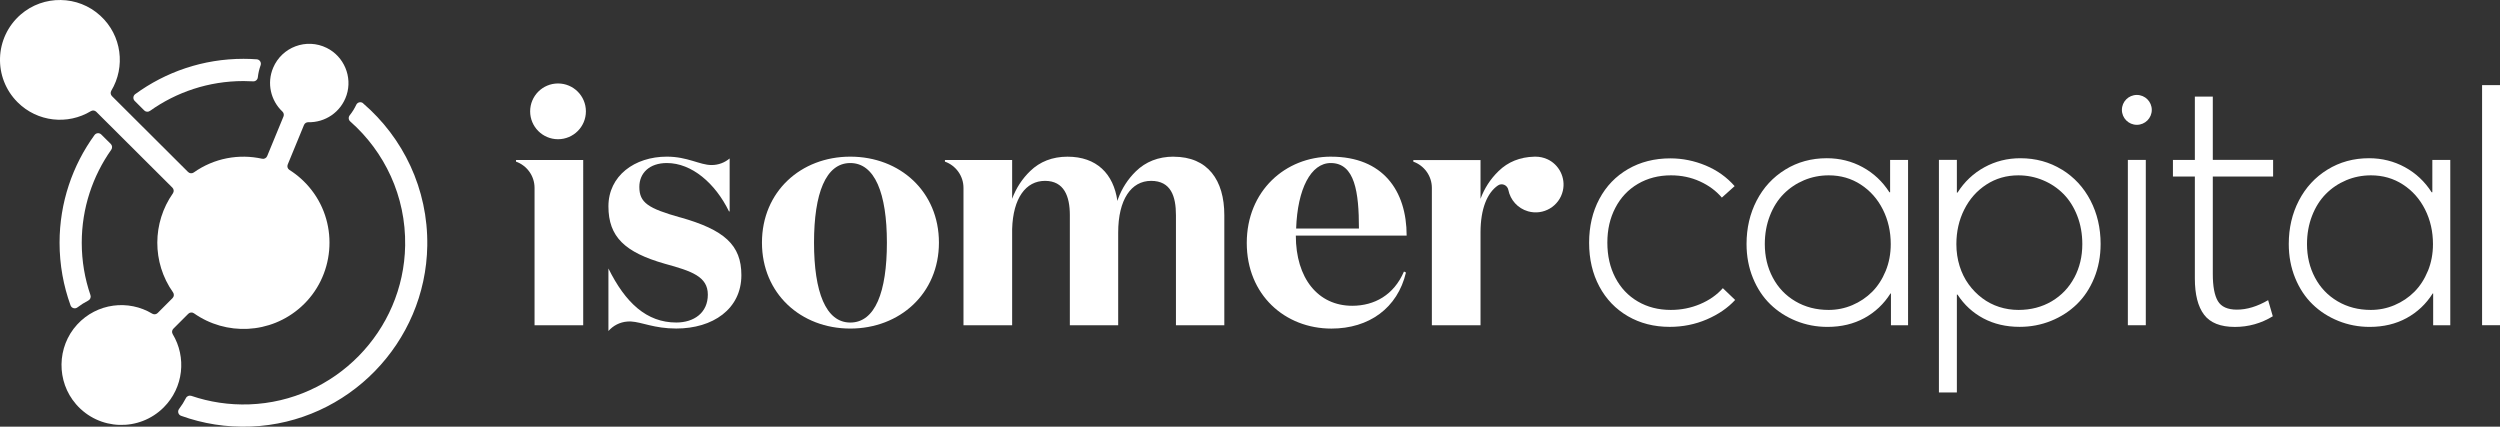 <?xml version="1.0" encoding="UTF-8"?><svg id="Layer_2" xmlns="http://www.w3.org/2000/svg" viewBox="0 0 873.44 149.06"><rect x="0" y="0" width="873.44" height="149.06" fill="#333333" stroke="none"/><defs><style>.cls-1{fill:#fff;}</style></defs><g id="Layer_1-2"><g><g><path class="cls-1" d="M297.07,112.69c-8.56,0-12.67-10.68-12.67-27.92s4.11-27.81,12.67-27.81,12.79,10.56,12.79,27.81-4.11,27.92-12.79,27.92m0-57.96c-17.25,0-30.86,12.2-30.86,30.03s13.61,30.03,30.86,30.03,30.97-12.2,30.97-30.03-13.61-30.03-30.97-30.03"/><path class="cls-1" d="M452.84,79.84c.47-13.84,5.16-22.88,12.08-22.88,8.45,0,9.86,10.21,9.86,22.88h-21.94Zm12.2-25.11c-15.96,0-29.45,11.97-29.45,30.15s13.37,29.92,29.57,29.92c13.14,0,23.11-7.16,26.05-19.59l-.7-.35c-3.52,8.21-10.32,11.97-18.07,11.97-11.97,0-19.71-9.62-19.71-24.52h38.72c0-15.72-8.33-27.57-26.4-27.57"/><path class="cls-1" d="M194.96,29.16c-5.38,0-9.74,4.36-9.74,9.74s4.36,9.74,9.74,9.74,9.74-4.36,9.74-9.74-4.36-9.74-9.74-9.74"/><path class="cls-1" d="M180.28,56.47c3.77,1.34,6.48,4.94,6.48,9.17h0v47.99h17V55.91h-23.48v.56Z"/><path class="cls-1" d="M410.04,54.73c-5.37,0-9.81,1.8-13.2,5.13-2.75,2.68-4.86,5.92-6.21,9.59l-.24,.75c-1.35-9.5-7.26-15.46-17.43-15.46-5.29,0-9.66,1.75-13,4.99h0c-2.81,2.7-4.97,5.99-6.34,9.72v-13.54h-23.48v.56c3.77,1.34,6.48,4.94,6.48,9.17h0v47.99h17v-33.58c.31-10.86,4.8-16.86,11.48-16.86s8.68,5.4,8.68,11.97v25.69c0,.2,0,.39,0,.58v12.21h16.89v-17.84h0v-14.54c0-11.61,4.58-18.07,11.5-18.07s8.68,5.4,8.68,11.97v25.69c0,.26,0,.51,0,.76v12.03h16.9v-23.6h0v-14.88c0-12.2-5.75-20.41-17.72-20.41"/><path class="cls-1" d="M237.68,75.97c-11.26-3.17-14.31-5.16-14.31-10.68,0-4.81,3.52-8.33,9.62-8.33,8.68,0,16.89,7.04,21.7,16.89h.23v-18.49c-1.7,1.43-3.89,2.3-6.28,2.3h-.06c-4.11,0-8.33-2.93-15.6-2.93-11.26,0-20.41,6.69-20.41,17.36s5.75,16.07,19.71,20.06c9.39,2.58,15.02,4.46,15.02,10.79s-4.81,9.74-11.03,9.74c-10.35,0-17.77-6.89-23.7-18.88v21.85c1.64-1.88,3.99-3.12,6.63-3.31h.05c.22-.02,.43-.03,.65-.03h0c.15,0,.3,0,.45,.01,.04,0,.07,0,.11,0,3.83,.21,8.09,2.46,15.8,2.46,12.79,0,22.76-6.8,22.76-18.65,0-10.56-5.98-15.84-21.35-20.18"/><path class="cls-1" d="M540.46,55.57c-1.27-.56-2.58-.82-3.85-.83h-.03c-.17,0-.33,0-.5,0-5.06,.11-9.26,1.86-12.48,5h0s-.09,.09-.13,.13l-.02,.02c-2.74,2.67-4.84,5.91-6.19,9.57v-13.54h-23.48v.56c3.77,1.34,6.48,4.94,6.48,9.17h0v47.99h17v-32.56c.03-8.13,2.32-13.72,6.09-16.29,1.41-.96,3.3-.11,3.63,1.56,.69,3.47,3.25,6.45,6.89,7.48,5.34,1.52,10.91-1.73,12.16-7.21,1.03-4.51-1.32-9.2-5.56-11.06"/><path class="cls-1" d="M593.97,106.25c-3.21,1.35-6.62,2.03-10.22,2.03-4.34,0-8.19-.99-11.55-2.96-3.37-1.97-5.98-4.74-7.84-8.3-1.86-3.56-2.79-7.64-2.79-12.25s.93-8.58,2.79-12.16c1.86-3.58,4.48-6.37,7.87-8.36,3.39-1.99,7.25-2.99,11.58-2.99,3.64,0,7.01,.71,10.1,2.12,3.1,1.41,5.65,3.3,7.66,5.66l4.47-4.01c-2.75-3.13-6.11-5.53-10.1-7.2-3.99-1.66-8.11-2.5-12.36-2.5-5.53,0-10.46,1.25-14.77,3.74-4.31,2.5-7.66,5.98-10.04,10.45-2.38,4.47-3.57,9.57-3.57,15.3s1.19,10.82,3.57,15.27c2.38,4.45,5.71,7.91,9.98,10.39,4.28,2.48,9.14,3.72,14.6,3.72,4.6,0,8.93-.87,12.97-2.61,4.04-1.74,7.34-4.01,9.9-6.79l-4.3-4.12c-2.09,2.36-4.74,4.22-7.95,5.57"/><path class="cls-1" d="M658.81,94.67c-1.18,2.88-2.76,5.31-4.73,7.29-1.97,1.97-4.28,3.52-6.91,4.64-2.63,1.12-5.4,1.68-8.3,1.68-4.33,0-8.2-1.01-11.61-3.02-3.41-2.01-6.04-4.77-7.89-8.27-1.86-3.5-2.79-7.4-2.79-11.7,0-3.56,.59-6.86,1.77-9.9,1.18-3.04,2.79-5.58,4.82-7.63,2.03-2.05,4.4-3.65,7.11-4.79,2.71-1.14,5.59-1.71,8.65-1.71,4.14,0,7.87,1.07,11.17,3.22,3.31,2.15,5.88,5.05,7.72,8.71,1.84,3.66,2.76,7.69,2.76,12.1,0,3.37-.59,6.49-1.77,9.38m1.54-27.49h-.23c-2.4-3.75-5.52-6.68-9.35-8.77-3.83-2.09-8.01-3.13-12.54-3.13-5.38,0-10.22,1.33-14.51,3.98-4.3,2.65-7.62,6.25-9.98,10.8-2.36,4.55-3.54,9.61-3.54,15.18,0,4.3,.75,8.26,2.24,11.9,1.49,3.64,3.51,6.69,6.07,9.17,2.55,2.48,5.55,4.41,9,5.81,3.44,1.39,7.1,2.09,10.97,2.09,4.84,0,9.13-1.03,12.89-3.08,3.75-2.05,6.79-4.91,9.11-8.59h.17v11.09h5.98V55.87h-6.27v11.32Z"/><path class="cls-1" d="M724.71,96.99c-1.86,3.5-4.49,6.26-7.89,8.27-3.41,2.01-7.28,3.02-11.61,3.02-2.32,0-4.57-.35-6.73-1.04-2.17-.7-4.15-1.72-5.95-3.08-1.8-1.35-3.38-2.96-4.73-4.82-1.35-1.86-2.41-3.99-3.16-6.39-.75-2.4-1.13-4.95-1.13-7.66,0-4.41,.92-8.45,2.76-12.1,1.84-3.66,4.41-6.56,7.72-8.71,3.31-2.15,7.03-3.22,11.17-3.22,3.02,0,5.89,.57,8.62,1.71,2.73,1.14,5.11,2.74,7.14,4.79,2.03,2.05,3.64,4.6,4.82,7.63,1.18,3.04,1.77,6.34,1.77,9.9,0,4.3-.93,8.19-2.79,11.7m-4.35-37.73c-4.3-2.65-9.13-3.98-14.51-3.98-4.53,0-8.72,1.05-12.57,3.16-3.85,2.11-6.98,5.06-9.38,8.85h-.23v-11.44h-6.27v81.27h6.27v-34.19h.23c2.32,3.56,5.33,6.33,9.03,8.3,3.7,1.97,7.92,2.96,12.68,2.96,3.87,0,7.53-.7,10.97-2.09,3.44-1.39,6.44-3.33,9-5.81,2.55-2.48,4.58-5.53,6.07-9.17,1.49-3.64,2.24-7.6,2.24-11.9,0-5.57-1.18-10.63-3.54-15.18-2.36-4.55-5.69-8.15-9.98-10.8"/></g><rect class="cls-1" x="743.42" y="55.87" width="6.27" height="57.76"/><g><path class="cls-1" d="M746.56,33.17c-2.89,0-5.22,2.34-5.22,5.22s2.34,5.22,5.22,5.22,5.22-2.34,5.22-5.22-2.34-5.22-5.22-5.22"/><path class="cls-1" d="M848.24,94.67c-1.18,2.88-2.76,5.31-4.73,7.29-1.97,1.97-4.28,3.52-6.91,4.64-2.63,1.12-5.4,1.68-8.3,1.68-4.33,0-8.2-1.01-11.61-3.02-3.41-2.01-6.04-4.77-7.89-8.27-1.86-3.5-2.79-7.4-2.79-11.7,0-3.56,.59-6.86,1.77-9.9,1.18-3.04,2.79-5.58,4.82-7.63,2.03-2.05,4.4-3.65,7.11-4.79,2.71-1.14,5.59-1.71,8.65-1.71,4.14,0,7.87,1.07,11.18,3.22,3.31,2.15,5.88,5.05,7.72,8.71,1.84,3.66,2.76,7.69,2.76,12.1,0,3.37-.59,6.49-1.77,9.38m1.54-27.49h-.23c-2.4-3.75-5.52-6.68-9.35-8.77-3.83-2.09-8.01-3.13-12.54-3.13-5.38,0-10.22,1.33-14.51,3.98-4.3,2.65-7.62,6.25-9.98,10.8-2.36,4.55-3.54,9.61-3.54,15.18,0,4.3,.75,8.26,2.24,11.9s3.51,6.69,6.07,9.17c2.55,2.48,5.55,4.41,9,5.81,3.44,1.39,7.1,2.09,10.97,2.09,4.84,0,9.13-1.03,12.89-3.08,3.75-2.05,6.79-4.91,9.11-8.59h.17v11.09h5.98V55.87h-6.27v11.32Z"/></g><rect class="cls-1" x="867.18" y="29.74" width="6.27" height="83.88"/><g><path class="cls-1" d="M773.1,33.75h-6.27v22.12h-7.66v5.81h7.66v35.64c0,5.57,1.07,9.78,3.22,12.63,2.15,2.84,5.74,4.27,10.77,4.27,4.76,0,9.17-1.24,13.24-3.72l-1.63-5.63c-3.79,2.21-7.43,3.31-10.91,3.31-3.25,0-5.47-1-6.65-2.99-1.18-1.99-1.77-5.14-1.77-9.43V61.67h21.07v-5.81h-21.07v-22.12Z"/><path class="cls-1" d="M60.34,116.73c-.37-.61-.28-1.39,.23-1.89l5.21-5.21c.53-.53,1.37-.61,1.98-.17,11.15,7.85,26.7,7.37,37.41-2.24,11.7-10.49,13.3-28.51,3.62-40.9-2.21-2.83-4.82-5.15-7.67-6.95-.64-.4-.89-1.2-.6-1.89l5.69-13.82c.25-.6,.84-.97,1.48-.96,5.84,.15,11.43-3.46,13.4-9.48,2.08-6.39-.9-13.48-6.92-16.47-7.14-3.55-15.69-.3-18.74,6.93-2.29,5.42-.82,11.48,3.23,15.29,.47,.44,.63,1.13,.38,1.73l-5.7,13.84c-.29,.69-1.03,1.08-1.76,.92-8.06-1.79-16.76-.25-23.89,4.8-.61,.43-1.45,.36-1.98-.17l-26.59-26.5c-.5-.5-.6-1.28-.24-1.89,4.99-8.3,3.72-19.3-3.82-26.21C27.29-1.67,15.2-1.84,7.23,5.08-2.03,13.13-2.4,27.19,6.13,35.71c6.95,6.95,17.57,7.99,25.62,3.12,.61-.37,1.39-.28,1.89,.23l26.59,26.5c.53,.53,.61,1.36,.18,1.98-7.18,10.22-7.37,24.13,.05,34.62,.43,.61,.36,1.45-.17,1.98l-5.21,5.22c-.5,.5-1.28,.6-1.89,.23-8.3-5-19.31-3.73-26.23,3.8-7.14,7.78-7.31,19.88-.39,27.84,8.05,9.26,22.1,9.63,30.63,1.1,6.95-6.95,7.99-17.56,3.13-25.61"/><path class="cls-1" d="M50.39,38.59c.54,.54,1.38,.6,2.01,.15,9.23-6.56,20.5-10.42,32.66-10.42,1.14,0,2.27,.04,3.39,.1,.83,.05,1.54-.58,1.63-1.41,.16-1.46,.49-2.86,.97-4.2,.35-.97-.31-2.01-1.33-2.09-1.54-.11-3.09-.17-4.66-.17-14.13,0-27.2,4.59-37.82,12.34-.77,.56-.86,1.68-.19,2.36l3.33,3.32Z"/><path class="cls-1" d="M126.88,36.09c-.78-.67-1.98-.41-2.42,.53-.61,1.31-1.38,2.54-2.27,3.65-.52,.65-.47,1.59,.16,2.15,11.99,10.56,19.49,26.11,19.2,43.37-.5,29.91-24.56,54.43-54.45,55.49-7.1,.25-13.92-.82-20.24-2.97-.74-.25-1.54,.06-1.9,.76-.69,1.34-1.49,2.62-2.4,3.81-.63,.83-.28,2.04,.7,2.39,7.58,2.74,15.82,4.1,24.41,3.76,33.91-1.36,61.1-29.27,61.61-63.2,.3-19.86-8.47-37.73-22.42-49.72"/><path class="cls-1" d="M38.72,50.31l-3.34-3.32c-.68-.68-1.8-.58-2.36,.19-7.68,10.58-12.21,23.59-12.21,37.63,0,7.68,1.36,15.05,3.84,21.89,.36,.98,1.57,1.34,2.4,.7,1.19-.91,2.46-1.71,3.8-2.4,.69-.36,1.01-1.16,.75-1.9-1.97-5.74-3.04-11.89-3.04-18.29,0-12.09,3.82-23.3,10.31-32.5,.44-.62,.38-1.47-.16-2.01"/></g></g></g></svg>